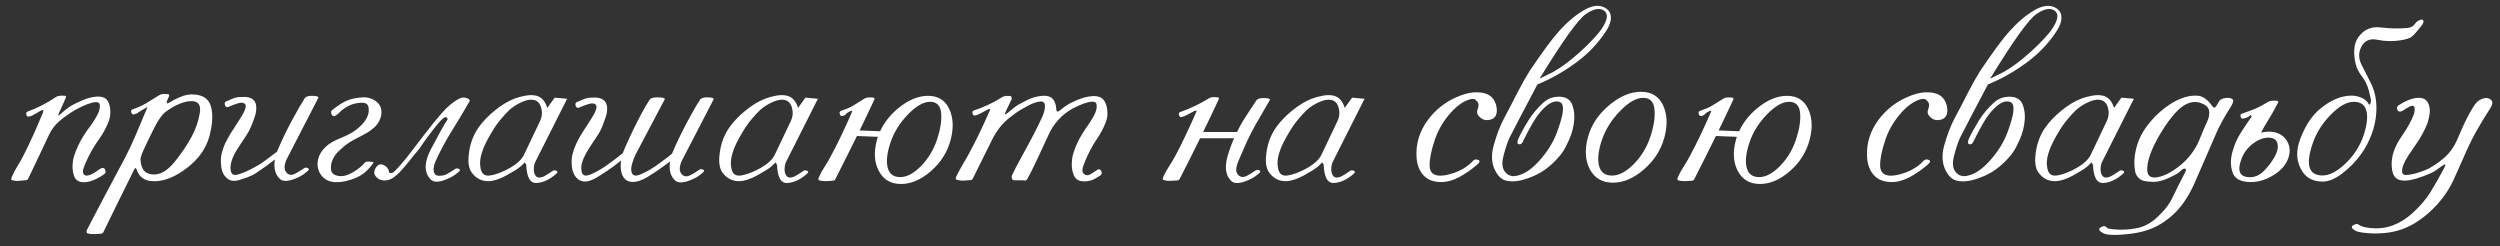 <?xml version="1.0" encoding="UTF-8"?> <svg xmlns="http://www.w3.org/2000/svg" width="193" height="19" viewBox="0 0 193 19" fill="none"><rect x="0" y="0" width="193" height="19" fill="#333333" stroke="none"/><path d="M7.695 8.047C7.648 7.88 7.448 7.841 7.094 7.93C6.839 7.997 6.576 8.099 6.305 8.234C6.034 8.365 5.872 8.445 5.82 8.477C5.326 8.779 4.922 9.062 4.609 9.328C4.255 9.625 3.977 9.992 3.773 10.43C3.513 10.992 3.247 11.555 2.977 12.117C2.711 12.68 2.443 13.242 2.172 13.805C2.141 13.867 2.076 13.904 1.977 13.914C1.805 13.93 1.633 13.945 1.461 13.961C1.294 13.977 1.13 13.963 0.969 13.922C0.854 13.896 0.836 13.807 0.914 13.656C1.039 13.365 1.18 13.094 1.336 12.844C1.497 12.594 1.648 12.328 1.789 12.047C2.31 11.031 2.818 9.914 3.312 8.695C3.349 8.602 3.354 8.539 3.328 8.508C3.297 8.482 3.24 8.492 3.156 8.539C3.01 8.617 2.857 8.706 2.695 8.805C2.534 8.904 2.388 8.969 2.258 9C2.154 9.031 2.081 8.987 2.039 8.867C1.997 8.742 2.026 8.659 2.125 8.617C2.896 8.336 3.63 7.958 4.328 7.484C4.453 7.401 4.677 7.37 5 7.391C5.094 7.406 5.12 7.464 5.078 7.562C4.984 7.766 4.893 7.966 4.805 8.164C4.716 8.362 4.628 8.56 4.539 8.758C4.461 8.945 4.5 8.966 4.656 8.82C4.964 8.539 5.253 8.315 5.523 8.148C5.685 8.055 5.911 7.943 6.203 7.812C6.495 7.677 6.789 7.576 7.086 7.508C7.555 7.414 7.906 7.445 8.141 7.602C8.312 7.732 8.424 7.935 8.477 8.211C8.56 8.633 8.526 9.036 8.375 9.422C8.188 9.891 7.922 10.365 7.578 10.844C7.234 11.323 6.922 11.875 6.641 12.5C6.474 12.865 6.393 13.115 6.398 13.25C6.409 13.38 6.453 13.469 6.531 13.516C6.724 13.641 7.107 13.492 7.68 13.07C7.826 12.961 7.948 12.938 8.047 13C8.099 13.042 8.133 13.115 8.148 13.219C8.164 13.318 8.122 13.398 8.023 13.461C7.43 13.867 6.914 14.07 6.477 14.07C6.055 14.075 5.792 13.883 5.688 13.492C5.62 13.263 5.591 13.013 5.602 12.742C5.617 12.466 5.654 12.242 5.711 12.07C5.878 11.534 6.13 10.995 6.469 10.453C6.604 10.24 6.753 10.026 6.914 9.812C7.076 9.594 7.219 9.383 7.344 9.18C7.641 8.701 7.758 8.323 7.695 8.047ZM14.789 7.805C14.227 7.805 13.565 8.076 12.805 8.617C12.633 8.747 12.458 8.948 12.281 9.219C12.109 9.49 11.979 9.719 11.891 9.906C11.76 10.172 11.625 10.445 11.484 10.727C11.349 11.008 11.213 11.294 11.078 11.586C10.979 11.805 10.909 11.992 10.867 12.148C10.831 12.3 10.849 12.513 10.922 12.789C11.042 13.242 11.367 13.469 11.898 13.469C12.43 13.469 12.961 13.141 13.492 12.484C14.023 11.823 14.453 11.188 14.781 10.578C15.104 9.979 15.318 9.367 15.422 8.742C15.531 8.117 15.32 7.805 14.789 7.805ZM10.227 8.445C10.617 8.315 10.963 8.161 11.266 7.984C11.568 7.802 11.912 7.589 12.297 7.344C12.438 7.255 12.662 7.232 12.969 7.273C13.057 7.289 13.083 7.346 13.047 7.445C13.021 7.497 12.971 7.607 12.898 7.773C12.867 7.841 12.862 7.898 12.883 7.945C12.909 7.992 12.961 7.99 13.039 7.938C13.331 7.755 13.63 7.602 13.938 7.477C14.245 7.352 14.531 7.289 14.797 7.289C15.594 7.289 16.083 7.581 16.266 8.164C16.453 8.742 16.424 9.51 16.18 10.469C15.93 11.427 15.354 12.255 14.453 12.953C13.557 13.646 12.703 13.992 11.891 13.992C11.193 13.992 10.745 13.69 10.547 13.086C10.495 12.93 10.427 12.94 10.344 13.117C9.859 14.096 9.401 15.023 8.969 15.898C8.542 16.779 8.208 17.461 7.969 17.945C7.943 17.997 7.88 18.031 7.781 18.047C7.615 18.052 7.445 18.06 7.273 18.07C7.102 18.081 6.932 18.062 6.766 18.016C6.677 17.99 6.659 17.901 6.711 17.75C6.779 17.604 6.958 17.258 7.25 16.711C7.536 16.169 7.844 15.586 8.172 14.961C8.5 14.336 8.81 13.753 9.102 13.211C9.393 12.669 9.576 12.328 9.648 12.188C9.924 11.667 10.206 11.068 10.492 10.391C10.784 9.708 11.047 9.086 11.281 8.523C11.292 8.497 11.302 8.471 11.312 8.445C11.323 8.419 11.336 8.391 11.352 8.359C11.383 8.281 11.37 8.26 11.312 8.297C11.26 8.333 11.19 8.375 11.102 8.422C10.956 8.495 10.828 8.573 10.719 8.656C10.609 8.74 10.49 8.797 10.359 8.828C10.255 8.859 10.182 8.812 10.141 8.688C10.099 8.568 10.128 8.487 10.227 8.445ZM17.812 13.164C17.865 13.456 18.034 13.562 18.32 13.484C18.617 13.406 18.979 13.26 19.406 13.047C19.833 12.828 20.162 12.63 20.391 12.453C20.516 12.359 20.688 12.232 20.906 12.07C21.13 11.904 21.289 11.784 21.383 11.711C21.711 10.93 22.086 10.143 22.508 9.352C22.935 8.56 23.276 7.969 23.531 7.578C23.615 7.453 23.805 7.393 24.102 7.398C24.404 7.398 24.565 7.443 24.586 7.531L22.141 12.273C22.062 12.419 22.008 12.591 21.977 12.789C21.951 12.982 21.984 13.143 22.078 13.273C22.224 13.492 22.432 13.55 22.703 13.445C22.766 13.425 22.891 13.357 23.078 13.242C23.271 13.128 23.422 13.031 23.531 12.953C23.63 12.932 23.716 12.945 23.789 12.992C23.862 13.039 23.857 13.102 23.773 13.18C23.539 13.393 23.297 13.56 23.047 13.68C22.802 13.794 22.594 13.872 22.422 13.914C22.047 14.008 21.773 13.971 21.602 13.805C21.43 13.638 21.315 13.453 21.258 13.25C21.174 12.984 21.162 12.672 21.219 12.312C21.057 12.443 20.826 12.617 20.523 12.836C20.221 13.05 19.969 13.224 19.766 13.359C19.547 13.5 19.312 13.615 19.062 13.703C18.812 13.787 18.586 13.859 18.383 13.922C18.07 14 17.81 13.966 17.602 13.82C17.315 13.617 17.143 13.312 17.086 12.906C17.029 12.5 17.039 12.143 17.117 11.836C17.195 11.529 17.297 11.247 17.422 10.992C17.552 10.737 17.69 10.49 17.836 10.25C17.924 10.104 18.162 9.737 18.547 9.148C18.932 8.555 19.055 8.18 18.914 8.023C18.805 7.914 18.622 7.898 18.367 7.977C18.112 8.055 17.875 8.143 17.656 8.242C17.516 8.31 17.419 8.268 17.367 8.117C17.315 7.966 17.352 7.867 17.477 7.82C17.57 7.789 17.693 7.737 17.844 7.664C18 7.586 18.164 7.534 18.336 7.508C18.471 7.492 18.643 7.484 18.852 7.484C19.06 7.484 19.237 7.518 19.383 7.586C19.607 7.695 19.737 7.88 19.773 8.141C19.81 8.401 19.776 8.685 19.672 8.992C19.573 9.294 19.484 9.536 19.406 9.719C19.297 9.984 19.159 10.242 18.992 10.492C18.826 10.737 18.662 10.984 18.5 11.234C18.359 11.443 18.232 11.651 18.117 11.859C18.003 12.068 17.917 12.281 17.859 12.5C17.792 12.745 17.776 12.966 17.812 13.164ZM27.961 7.93C27.279 7.93 26.672 8.201 26.141 8.742C25.891 8.992 25.719 9.034 25.625 8.867C25.531 8.701 25.539 8.576 25.648 8.492C26.128 8.117 26.513 7.872 26.805 7.758C27.096 7.638 27.461 7.56 27.898 7.523C28.336 7.482 28.716 7.583 29.039 7.828C29.273 8.01 29.406 8.229 29.438 8.484C29.469 8.74 29.435 8.982 29.336 9.211C29.237 9.445 29.094 9.651 28.906 9.828C28.719 10 28.529 10.141 28.336 10.25C28.003 10.438 27.69 10.604 27.398 10.75C27.112 10.896 26.841 11.07 26.586 11.273C26.461 11.378 26.307 11.516 26.125 11.688C25.948 11.854 25.805 12.055 25.695 12.289C25.57 12.555 25.523 12.825 25.555 13.102C25.591 13.378 25.794 13.539 26.164 13.586C26.487 13.633 26.849 13.537 27.25 13.297C27.656 13.057 27.961 12.81 28.164 12.555C28.216 12.487 28.346 12.461 28.555 12.477C28.768 12.487 28.862 12.513 28.836 12.555C28.445 13.138 27.969 13.539 27.406 13.758C26.844 13.977 26.362 14.078 25.961 14.062C25.43 14.062 25.029 13.865 24.758 13.469C24.492 13.068 24.443 12.622 24.609 12.133C24.734 11.763 24.982 11.438 25.352 11.156C25.555 11.01 25.763 10.891 25.977 10.797C26.19 10.703 26.406 10.609 26.625 10.516C27.24 10.25 27.732 9.888 28.102 9.43C28.409 9.044 28.523 8.654 28.445 8.258C28.393 8.039 28.232 7.93 27.961 7.93ZM33.609 12.484C33.542 12.635 33.497 12.805 33.477 12.992C33.456 13.175 33.492 13.328 33.586 13.453C33.638 13.531 33.75 13.57 33.922 13.57C34.094 13.57 34.242 13.547 34.367 13.5C34.43 13.479 34.555 13.412 34.742 13.297C34.935 13.182 35.086 13.086 35.195 13.008C35.294 12.992 35.38 13.008 35.453 13.055C35.526 13.102 35.521 13.164 35.438 13.242C35.203 13.456 34.961 13.62 34.711 13.734C34.466 13.849 34.258 13.93 34.086 13.977C33.711 14.07 33.438 14.034 33.266 13.867C33.094 13.7 32.979 13.513 32.922 13.305C32.776 12.831 32.893 12.232 33.273 11.508C33.846 10.409 34.273 9.643 34.555 9.211C34.503 8.888 34.229 9.031 33.734 9.641C33.24 10.25 32.789 10.859 32.383 11.469C32.117 11.781 31.862 12.094 31.617 12.406C31.378 12.713 31.125 13.008 30.859 13.289C30.724 13.43 30.57 13.562 30.398 13.688C30.232 13.812 30.047 13.891 29.844 13.922C29.594 13.958 29.378 13.914 29.195 13.789C28.872 13.555 28.807 13.281 29 12.969C29.188 12.651 29.443 12.604 29.766 12.828C29.938 12.958 30.029 13.125 30.039 13.328C30.185 13.391 30.315 13.365 30.43 13.25C30.789 12.896 31.164 12.466 31.555 11.961C31.951 11.456 32.349 10.938 32.75 10.406C33.198 9.812 33.651 9.253 34.109 8.727C34.568 8.201 35.036 7.82 35.516 7.586C35.646 7.523 35.797 7.513 35.969 7.555C36.141 7.596 36.242 7.672 36.273 7.781C35.82 8.568 35.357 9.341 34.883 10.102C34.409 10.857 33.984 11.651 33.609 12.484ZM41.336 12.477C41.258 12.628 41.216 12.815 41.211 13.039C41.206 13.258 41.25 13.43 41.344 13.555C41.453 13.716 41.638 13.75 41.898 13.656C41.961 13.635 42.086 13.568 42.273 13.453C42.466 13.333 42.617 13.234 42.727 13.156C42.825 13.141 42.911 13.156 42.984 13.203C43.057 13.25 43.052 13.312 42.969 13.391C42.469 13.844 41.961 14.088 41.445 14.125C40.93 14.167 40.656 13.688 40.625 12.688C40.604 12.719 40.583 12.693 40.562 12.609C40.547 12.526 40.5 12.531 40.422 12.625C40.25 12.812 40.042 12.982 39.797 13.133C39.552 13.284 39.32 13.419 39.102 13.539C38.575 13.825 38.12 13.974 37.734 13.984C37.292 14 36.911 13.849 36.594 13.531C36.391 13.328 36.263 13.099 36.211 12.844C36.159 12.583 36.148 12.315 36.18 12.039C36.247 11.211 36.5 10.482 36.938 9.852C37.26 9.393 37.675 8.958 38.18 8.547C38.685 8.13 39.195 7.82 39.711 7.617C39.982 7.513 40.273 7.435 40.586 7.383C40.904 7.326 41.188 7.331 41.438 7.398C41.823 7.508 42.094 7.818 42.25 8.328L42.82 7.539L43.781 7.625L41.336 12.477ZM41.688 9.352C41.859 8.992 41.883 8.625 41.758 8.25C41.638 7.87 41.375 7.685 40.969 7.695C40.714 7.706 40.411 7.802 40.062 7.984C39.766 8.141 39.516 8.312 39.312 8.5C39.115 8.688 38.914 8.904 38.711 9.148C38.435 9.466 38.18 9.828 37.945 10.234C37.794 10.484 37.648 10.747 37.508 11.023C37.367 11.3 37.258 11.575 37.18 11.852C37.05 12.268 37.026 12.662 37.109 13.031C37.198 13.438 37.443 13.609 37.844 13.547C38.104 13.505 38.372 13.427 38.648 13.312C38.93 13.198 39.185 13.073 39.414 12.938C39.94 12.63 40.289 12.294 40.461 11.93L41.688 9.352ZM52.648 12.391C52.57 12.537 52.516 12.708 52.484 12.906C52.458 13.104 52.492 13.266 52.586 13.391C52.737 13.609 52.945 13.667 53.211 13.562C53.273 13.542 53.401 13.474 53.594 13.359C53.786 13.245 53.938 13.148 54.047 13.07C54.141 13.05 54.224 13.062 54.297 13.109C54.375 13.156 54.37 13.221 54.281 13.305C54.047 13.518 53.805 13.682 53.555 13.797C53.31 13.912 53.104 13.99 52.938 14.031C52.562 14.125 52.286 14.088 52.109 13.922C51.938 13.755 51.823 13.57 51.766 13.367C51.693 13.107 51.68 12.805 51.727 12.461C51.565 12.586 51.391 12.716 51.203 12.852C51.021 12.987 50.831 13.12 50.633 13.25C50.414 13.396 50.19 13.539 49.961 13.68C49.732 13.815 49.516 13.914 49.312 13.977C48.609 14.169 48.169 13.966 47.992 13.367C47.914 13.138 47.898 12.815 47.945 12.398C47.555 12.711 47.167 12.995 46.781 13.25C46.562 13.396 46.339 13.539 46.109 13.68C45.88 13.815 45.664 13.914 45.461 13.977C45.154 14.05 44.893 14.016 44.68 13.875C44.398 13.672 44.227 13.367 44.164 12.961C44.107 12.555 44.12 12.195 44.203 11.883C44.281 11.581 44.383 11.302 44.508 11.047C44.633 10.792 44.768 10.544 44.914 10.305C45.008 10.159 45.245 9.792 45.625 9.203C46.01 8.609 46.133 8.234 45.992 8.078C45.883 7.969 45.7 7.953 45.445 8.031C45.19 8.104 44.953 8.193 44.734 8.297C44.594 8.365 44.497 8.323 44.445 8.172C44.393 8.016 44.432 7.914 44.562 7.867C44.656 7.836 44.779 7.784 44.93 7.711C45.081 7.638 45.242 7.586 45.414 7.555C45.55 7.539 45.721 7.531 45.93 7.531C46.138 7.531 46.318 7.568 46.469 7.641C46.682 7.75 46.812 7.935 46.859 8.195C46.896 8.456 46.862 8.74 46.758 9.047C46.654 9.349 46.565 9.591 46.492 9.773C46.383 10.039 46.242 10.297 46.07 10.547C45.904 10.792 45.74 11.039 45.578 11.289C45.443 11.492 45.318 11.7 45.203 11.914C45.089 12.122 45 12.333 44.938 12.547C44.87 12.781 44.857 13.005 44.898 13.219C44.95 13.505 45.117 13.609 45.398 13.531C45.55 13.495 45.766 13.401 46.047 13.25C46.266 13.141 46.492 13.005 46.727 12.844C46.966 12.677 47.195 12.51 47.414 12.344C47.622 12.188 47.841 12.016 48.07 11.828C48.075 11.823 48.078 11.818 48.078 11.812C48.406 11.021 48.768 10.237 49.164 9.461C49.56 8.68 49.891 8.091 50.156 7.695C50.24 7.57 50.448 7.51 50.781 7.516C51.12 7.516 51.302 7.56 51.328 7.648L49.062 11.938C48.974 12.109 48.891 12.328 48.812 12.594C48.734 12.854 48.711 13.062 48.742 13.219C48.794 13.505 48.964 13.609 49.25 13.531C49.401 13.495 49.617 13.401 49.898 13.25C50.117 13.141 50.344 13.005 50.578 12.844C50.818 12.677 51.047 12.51 51.266 12.344C51.427 12.229 51.633 12.068 51.883 11.859C52.211 11.078 52.589 10.287 53.016 9.484C53.443 8.682 53.786 8.086 54.047 7.695C54.13 7.57 54.32 7.51 54.617 7.516C54.914 7.516 55.075 7.56 55.102 7.648L52.648 12.391ZM60.695 12.477C60.617 12.628 60.575 12.815 60.57 13.039C60.565 13.258 60.609 13.43 60.703 13.555C60.812 13.716 60.997 13.75 61.258 13.656C61.32 13.635 61.445 13.568 61.633 13.453C61.825 13.333 61.977 13.234 62.086 13.156C62.185 13.141 62.271 13.156 62.344 13.203C62.417 13.25 62.411 13.312 62.328 13.391C61.828 13.844 61.32 14.088 60.805 14.125C60.289 14.167 60.016 13.688 59.984 12.688C59.964 12.719 59.943 12.693 59.922 12.609C59.906 12.526 59.859 12.531 59.781 12.625C59.609 12.812 59.401 12.982 59.156 13.133C58.911 13.284 58.68 13.419 58.461 13.539C57.935 13.825 57.479 13.974 57.094 13.984C56.651 14 56.271 13.849 55.953 13.531C55.75 13.328 55.622 13.099 55.57 12.844C55.518 12.583 55.508 12.315 55.539 12.039C55.607 11.211 55.859 10.482 56.297 9.852C56.62 9.393 57.034 8.958 57.539 8.547C58.044 8.13 58.555 7.82 59.07 7.617C59.341 7.513 59.633 7.435 59.945 7.383C60.263 7.326 60.547 7.331 60.797 7.398C61.182 7.508 61.453 7.818 61.609 8.328L62.18 7.539L63.141 7.625L60.695 12.477ZM61.047 9.352C61.219 8.992 61.242 8.625 61.117 8.25C60.997 7.87 60.734 7.685 60.328 7.695C60.073 7.706 59.771 7.802 59.422 7.984C59.125 8.141 58.875 8.312 58.672 8.5C58.474 8.688 58.273 8.904 58.07 9.148C57.794 9.466 57.539 9.828 57.305 10.234C57.154 10.484 57.008 10.747 56.867 11.023C56.727 11.3 56.617 11.575 56.539 11.852C56.409 12.268 56.385 12.662 56.469 13.031C56.557 13.438 56.802 13.609 57.203 13.547C57.464 13.505 57.732 13.427 58.008 13.312C58.289 13.198 58.544 13.073 58.773 12.938C59.3 12.63 59.648 12.294 59.82 11.93L61.047 9.352ZM71.805 7.859C71.289 7.859 70.713 8.19 70.078 8.852C69.448 9.508 69.003 10.229 68.742 11.016C68.477 11.812 68.406 12.456 68.531 12.945C68.656 13.43 68.977 13.672 69.492 13.672C70.008 13.672 70.544 13.388 71.102 12.82C71.659 12.253 72.07 11.573 72.336 10.781C72.602 9.99 72.708 9.305 72.656 8.727C72.604 8.148 72.32 7.859 71.805 7.859ZM64.922 8.562C65.312 8.432 65.617 8.302 65.836 8.172C66.055 8.042 66.357 7.854 66.742 7.609C66.878 7.521 67.104 7.497 67.422 7.539C67.51 7.555 67.534 7.609 67.492 7.703C67.305 8.104 67.117 8.503 66.93 8.898C66.742 9.289 66.555 9.68 66.367 10.07L67.945 10.133C68.247 9.477 68.706 8.891 69.32 8.375C70.107 7.724 70.88 7.398 71.641 7.398C72.422 7.398 72.969 7.737 73.281 8.414C73.599 9.091 73.633 9.893 73.383 10.82C73.133 11.753 72.628 12.55 71.867 13.211C71.107 13.872 70.336 14.203 69.555 14.203C68.773 14.203 68.206 13.872 67.852 13.211C67.497 12.55 67.445 11.753 67.695 10.82C67.706 10.773 67.716 10.732 67.727 10.695C67.742 10.654 67.758 10.609 67.773 10.562L66.156 10.5C65.88 11.062 65.602 11.622 65.32 12.18C65.044 12.737 64.763 13.294 64.477 13.852C64.451 13.909 64.385 13.943 64.281 13.953C64.109 13.963 63.938 13.974 63.766 13.984C63.594 13.99 63.43 13.971 63.273 13.93C63.164 13.904 63.148 13.815 63.227 13.664C63.357 13.378 63.503 13.112 63.664 12.867C63.825 12.622 63.979 12.362 64.125 12.086C64.406 11.565 64.68 11.026 64.945 10.469C65.211 9.911 65.466 9.352 65.711 8.789C65.742 8.716 65.766 8.659 65.781 8.617C65.818 8.529 65.742 8.531 65.555 8.625C65.409 8.703 65.32 8.771 65.289 8.828C65.258 8.88 65.177 8.922 65.047 8.953C64.938 8.974 64.867 8.927 64.836 8.812C64.789 8.688 64.818 8.604 64.922 8.562ZM84.641 8.016C84.588 7.854 84.388 7.81 84.039 7.883C83.784 7.945 83.521 8.039 83.25 8.164C82.984 8.289 82.828 8.365 82.781 8.391C81.943 8.87 81.323 9.56 80.922 10.461C80.703 10.945 80.463 11.463 80.203 12.016C79.948 12.568 79.711 13.055 79.492 13.477C79.398 13.654 79.328 13.781 79.281 13.859C79.24 13.932 79.159 13.953 79.039 13.922L78.258 13.914C78.221 13.919 78.18 13.883 78.133 13.805C78.091 13.727 78.094 13.625 78.141 13.5C78.307 13.146 78.544 12.69 78.852 12.133C79.164 11.57 79.477 10.992 79.789 10.398C80.023 9.945 80.24 9.505 80.438 9.078C80.635 8.646 80.708 8.302 80.656 8.047C80.604 7.854 80.432 7.792 80.141 7.859C79.885 7.917 79.625 8.018 79.359 8.164C79.094 8.305 78.938 8.391 78.891 8.422C78.719 8.516 78.539 8.633 78.352 8.773C78.164 8.909 77.987 9.044 77.82 9.18C77.315 9.607 76.901 10.151 76.578 10.812C76.344 11.281 76.094 11.784 75.828 12.32C75.568 12.852 75.32 13.349 75.086 13.812C75.055 13.875 74.99 13.906 74.891 13.906C74.719 13.922 74.547 13.935 74.375 13.945C74.203 13.95 74.039 13.93 73.883 13.883C73.773 13.857 73.755 13.768 73.828 13.617C73.963 13.336 74.125 13.037 74.312 12.719C74.505 12.401 74.674 12.104 74.82 11.828C75.341 10.87 75.854 9.81 76.359 8.648C76.37 8.622 76.38 8.596 76.391 8.57C76.401 8.539 76.414 8.508 76.43 8.477C76.466 8.388 76.391 8.391 76.203 8.484C76.057 8.557 75.901 8.641 75.734 8.734C75.573 8.823 75.427 8.883 75.297 8.914C75.188 8.94 75.117 8.893 75.086 8.773C75.044 8.643 75.076 8.562 75.18 8.531C75.57 8.396 75.938 8.25 76.281 8.094C76.625 7.938 76.992 7.737 77.383 7.492C77.523 7.404 77.747 7.38 78.055 7.422C78.07 7.438 78.078 7.471 78.078 7.523C78.078 7.57 78.094 7.594 78.125 7.594C78.042 7.781 77.966 7.943 77.898 8.078C77.831 8.208 77.755 8.365 77.672 8.547C77.521 8.865 77.57 8.914 77.82 8.695C78.164 8.393 78.432 8.188 78.625 8.078C78.787 7.99 79.005 7.875 79.281 7.734C79.557 7.594 79.844 7.495 80.141 7.438C80.615 7.349 80.966 7.391 81.195 7.562C81.352 7.688 81.458 7.893 81.516 8.18C81.526 8.237 81.537 8.323 81.547 8.438C81.552 8.641 81.646 8.669 81.828 8.523C82.078 8.31 82.292 8.154 82.469 8.055C82.625 7.961 82.846 7.854 83.133 7.734C83.419 7.609 83.711 7.518 84.008 7.461C84.471 7.372 84.826 7.414 85.07 7.586C85.237 7.716 85.357 7.922 85.43 8.203C85.534 8.641 85.516 9.044 85.375 9.414C85.203 9.872 84.956 10.336 84.633 10.805C84.315 11.273 84.029 11.818 83.773 12.438C83.617 12.797 83.547 13.044 83.562 13.18C83.578 13.31 83.625 13.398 83.703 13.445C83.797 13.513 83.893 13.539 83.992 13.523C84.096 13.508 84.271 13.414 84.516 13.242C84.557 13.216 84.62 13.175 84.703 13.117C84.792 13.06 84.867 13.052 84.93 13.094C84.992 13.141 85.031 13.213 85.047 13.312C85.068 13.412 85.029 13.492 84.93 13.555C84.648 13.742 84.419 13.865 84.242 13.922C84.065 13.979 83.875 14.005 83.672 14C83.245 14 82.971 13.8 82.852 13.398C82.773 13.169 82.737 12.919 82.742 12.648C82.747 12.372 82.773 12.148 82.82 11.977C82.977 11.425 83.208 10.896 83.516 10.391C83.641 10.177 83.779 9.966 83.93 9.758C84.081 9.544 84.216 9.336 84.336 9.133C84.617 8.674 84.719 8.302 84.641 8.016ZM91.117 8.648C91.904 8.372 92.643 8.018 93.336 7.586C93.466 7.497 93.69 7.474 94.008 7.516C94.107 7.531 94.13 7.586 94.078 7.68C93.688 8.523 93.289 9.359 92.883 10.188H95.5C95.562 10.062 95.643 9.904 95.742 9.711C95.846 9.513 96.042 9.195 96.328 8.758C96.615 8.32 96.836 7.984 96.992 7.75C97.076 7.625 97.266 7.565 97.562 7.57C97.859 7.57 98.021 7.612 98.047 7.695C97.802 8.122 97.549 8.557 97.289 9C97.029 9.438 96.797 9.854 96.594 10.25C96.391 10.646 96.213 11.021 96.062 11.375C95.917 11.724 95.763 12.078 95.602 12.438C95.534 12.588 95.482 12.763 95.445 12.961C95.414 13.154 95.445 13.312 95.539 13.438C95.685 13.651 95.893 13.711 96.164 13.617C96.227 13.596 96.352 13.529 96.539 13.414C96.732 13.294 96.883 13.195 96.992 13.117C97.086 13.102 97.169 13.117 97.242 13.164C97.32 13.211 97.315 13.273 97.227 13.352C96.997 13.565 96.758 13.729 96.508 13.844C96.263 13.958 96.055 14.037 95.883 14.078C95.508 14.172 95.234 14.138 95.062 13.977C94.891 13.81 94.773 13.622 94.711 13.414C94.602 13.044 94.617 12.604 94.758 12.094C94.904 11.583 95.076 11.109 95.273 10.672H92.648C92.091 11.812 91.562 12.865 91.062 13.828C91.037 13.885 90.974 13.919 90.875 13.93C90.703 13.94 90.531 13.95 90.359 13.961C90.188 13.971 90.021 13.953 89.859 13.906C89.75 13.88 89.734 13.792 89.812 13.641C89.943 13.354 90.088 13.088 90.25 12.844C90.412 12.599 90.568 12.338 90.719 12.062C91 11.542 91.271 11.003 91.531 10.445C91.797 9.888 92.052 9.328 92.297 8.766C92.307 8.74 92.318 8.714 92.328 8.688C92.338 8.661 92.352 8.633 92.367 8.602C92.404 8.508 92.328 8.508 92.141 8.602C91.995 8.68 91.838 8.763 91.672 8.852C91.51 8.94 91.365 9 91.234 9.031C91.125 9.062 91.055 9.016 91.023 8.891C90.982 8.76 91.013 8.68 91.117 8.648ZM102.898 12.477C102.82 12.628 102.779 12.815 102.773 13.039C102.768 13.258 102.812 13.43 102.906 13.555C103.016 13.716 103.201 13.75 103.461 13.656C103.523 13.635 103.648 13.568 103.836 13.453C104.029 13.333 104.18 13.234 104.289 13.156C104.388 13.141 104.474 13.156 104.547 13.203C104.62 13.25 104.615 13.312 104.531 13.391C104.031 13.844 103.523 14.088 103.008 14.125C102.492 14.167 102.219 13.688 102.188 12.688C102.167 12.719 102.146 12.693 102.125 12.609C102.109 12.526 102.062 12.531 101.984 12.625C101.812 12.812 101.604 12.982 101.359 13.133C101.115 13.284 100.883 13.419 100.664 13.539C100.138 13.825 99.682 13.974 99.297 13.984C98.854 14 98.474 13.849 98.156 13.531C97.953 13.328 97.826 13.099 97.773 12.844C97.721 12.583 97.711 12.315 97.742 12.039C97.81 11.211 98.062 10.482 98.5 9.852C98.823 9.393 99.237 8.958 99.742 8.547C100.247 8.13 100.758 7.82 101.273 7.617C101.544 7.513 101.836 7.435 102.148 7.383C102.466 7.326 102.75 7.331 103 7.398C103.385 7.508 103.656 7.818 103.812 8.328L104.383 7.539L105.344 7.625L102.898 12.477ZM103.25 9.352C103.422 8.992 103.445 8.625 103.32 8.25C103.201 7.87 102.938 7.685 102.531 7.695C102.276 7.706 101.974 7.802 101.625 7.984C101.328 8.141 101.078 8.312 100.875 8.5C100.677 8.688 100.477 8.904 100.273 9.148C99.997 9.466 99.742 9.828 99.508 10.234C99.357 10.484 99.211 10.747 99.07 11.023C98.93 11.3 98.82 11.575 98.742 11.852C98.612 12.268 98.588 12.662 98.672 13.031C98.76 13.438 99.005 13.609 99.406 13.547C99.667 13.505 99.935 13.427 100.211 13.312C100.492 13.198 100.747 13.073 100.977 12.938C101.503 12.63 101.852 12.294 102.023 11.93L103.25 9.352ZM114.281 9.078C114.057 8.896 113.984 8.695 114.062 8.477C114.146 8.253 114.167 8.086 114.125 7.977C114.089 7.883 114.013 7.789 113.898 7.695C113.784 7.602 113.578 7.615 113.281 7.734C112.792 7.927 112.305 8.318 111.82 8.906C111.341 9.495 110.987 10.133 110.758 10.82C110.482 11.643 110.352 12.307 110.367 12.812C110.383 13.312 110.659 13.562 111.195 13.562C111.477 13.562 111.833 13.49 112.266 13.344C112.859 13.13 113.339 12.825 113.703 12.43C113.818 12.305 113.953 12.276 114.109 12.344C114.271 12.406 114.258 12.518 114.07 12.68C113.638 13.06 113.174 13.385 112.68 13.656C112.19 13.922 111.719 14.055 111.266 14.055C110.677 14.055 110.221 13.883 109.898 13.539C109.581 13.195 109.401 12.737 109.359 12.164C109.286 11.107 109.583 10.13 110.25 9.234C110.812 8.495 111.503 7.935 112.32 7.555C112.935 7.268 113.487 7.125 113.977 7.125C114.617 7.125 115.06 7.31 115.305 7.68C115.477 7.951 115.56 8.237 115.555 8.539C115.549 8.914 115.388 9.146 115.07 9.234C114.758 9.318 114.495 9.266 114.281 9.078ZM118.852 6.078L119.891 5.562C120.229 5.375 120.57 5.151 120.914 4.891C121.263 4.63 121.628 4.328 122.008 3.984C122.393 3.635 122.732 3.302 123.023 2.984C123.32 2.667 123.536 2.401 123.672 2.188C123.901 1.839 124.026 1.552 124.047 1.328C124.068 1.099 123.99 0.924 123.812 0.805C123.484 0.591 123.026 0.682 122.438 1.078C121.849 1.469 120.654 3.135 118.852 6.078ZM120.344 2.422C120.958 1.729 121.602 1.185 122.273 0.789C122.951 0.393 123.518 0.344 123.977 0.641C124.232 0.807 124.359 1.047 124.359 1.359C124.365 1.667 124.242 2.013 123.992 2.398C123.367 3.357 122.568 4.188 121.594 4.891C120.625 5.589 119.656 6.13 118.688 6.516C117.677 8.427 116.966 9.786 116.555 10.594C116.398 10.906 116.234 11.396 116.062 12.062C115.891 12.724 116 13.19 116.391 13.461C116.469 13.523 116.589 13.568 116.75 13.594C116.911 13.62 117.146 13.575 117.453 13.461C117.943 13.273 118.458 12.859 119 12.219C119.542 11.573 119.938 10.914 120.188 10.242C120.479 9.456 120.635 8.885 120.656 8.531C120.682 8.177 120.609 7.961 120.438 7.883C120.083 7.732 119.664 7.891 119.18 8.359C118.878 8.656 118.589 9.042 118.312 9.516C118.042 9.99 117.789 10.469 117.555 10.953C117.477 11.109 117.375 11.169 117.25 11.133C117.125 11.091 117.112 10.956 117.211 10.727C117.398 10.315 117.656 9.844 117.984 9.312C118.318 8.781 118.706 8.318 119.148 7.922C119.414 7.682 119.703 7.539 120.016 7.492C120.328 7.445 120.599 7.461 120.828 7.539C121.12 7.648 121.315 7.867 121.414 8.195C121.518 8.523 121.557 8.867 121.531 9.227C121.495 9.758 121.365 10.273 121.141 10.773C120.922 11.273 120.716 11.646 120.523 11.891C119.904 12.672 119.208 13.232 118.438 13.57C117.792 13.857 117.237 14 116.773 14C116.414 14 116.143 13.938 115.961 13.812C115.784 13.688 115.641 13.534 115.531 13.352C115.156 12.753 115.083 12.044 115.312 11.227C115.542 10.409 115.805 9.719 116.102 9.156C116.497 8.417 116.849 7.742 117.156 7.133C117.469 6.523 117.781 5.969 118.094 5.469C119.109 3.964 119.859 2.948 120.344 2.422ZM126.852 7.555C126.315 7.555 125.719 7.896 125.062 8.578C124.406 9.255 123.94 10 123.664 10.812C123.388 11.63 123.315 12.292 123.445 12.797C123.576 13.302 123.909 13.555 124.445 13.555C124.977 13.555 125.534 13.263 126.117 12.68C126.701 12.091 127.13 11.385 127.406 10.562C127.677 9.75 127.784 9.047 127.727 8.453C127.674 7.854 127.383 7.555 126.852 7.555ZM126.688 7.086C127.5 7.086 128.068 7.435 128.391 8.133C128.714 8.826 128.747 9.651 128.492 10.609C128.232 11.568 127.706 12.391 126.914 13.078C126.128 13.76 125.328 14.102 124.516 14.102C123.703 14.102 123.112 13.76 122.742 13.078C122.378 12.391 122.326 11.568 122.586 10.609C122.841 9.641 123.404 8.799 124.273 8.086C125.081 7.419 125.885 7.086 126.688 7.086ZM138.117 7.859C137.602 7.859 137.026 8.19 136.391 8.852C135.76 9.508 135.315 10.229 135.055 11.016C134.789 11.812 134.719 12.456 134.844 12.945C134.969 13.43 135.289 13.672 135.805 13.672C136.32 13.672 136.857 13.388 137.414 12.82C137.971 12.253 138.383 11.573 138.648 10.781C138.914 9.99 139.021 9.305 138.969 8.727C138.917 8.148 138.633 7.859 138.117 7.859ZM131.234 8.562C131.625 8.432 131.93 8.302 132.148 8.172C132.367 8.042 132.669 7.854 133.055 7.609C133.19 7.521 133.417 7.497 133.734 7.539C133.823 7.555 133.846 7.609 133.805 7.703C133.617 8.104 133.43 8.503 133.242 8.898C133.055 9.289 132.867 9.68 132.68 10.07L134.258 10.133C134.56 9.477 135.018 8.891 135.633 8.375C136.419 7.724 137.193 7.398 137.953 7.398C138.734 7.398 139.281 7.737 139.594 8.414C139.911 9.091 139.945 9.893 139.695 10.82C139.445 11.753 138.94 12.55 138.18 13.211C137.419 13.872 136.648 14.203 135.867 14.203C135.086 14.203 134.518 13.872 134.164 13.211C133.81 12.55 133.758 11.753 134.008 10.82C134.018 10.773 134.029 10.732 134.039 10.695C134.055 10.654 134.07 10.609 134.086 10.562L132.469 10.5C132.193 11.062 131.914 11.622 131.633 12.18C131.357 12.737 131.076 13.294 130.789 13.852C130.763 13.909 130.698 13.943 130.594 13.953C130.422 13.963 130.25 13.974 130.078 13.984C129.906 13.99 129.742 13.971 129.586 13.93C129.477 13.904 129.461 13.815 129.539 13.664C129.669 13.378 129.815 13.112 129.977 12.867C130.138 12.622 130.292 12.362 130.438 12.086C130.719 11.565 130.992 11.026 131.258 10.469C131.523 9.911 131.779 9.352 132.023 8.789C132.055 8.716 132.078 8.659 132.094 8.617C132.13 8.529 132.055 8.531 131.867 8.625C131.721 8.703 131.633 8.771 131.602 8.828C131.57 8.88 131.49 8.922 131.359 8.953C131.25 8.974 131.18 8.927 131.148 8.812C131.102 8.688 131.13 8.604 131.234 8.562ZM149.062 9.078C148.839 8.896 148.766 8.695 148.844 8.477C148.927 8.253 148.948 8.086 148.906 7.977C148.87 7.883 148.794 7.789 148.68 7.695C148.565 7.602 148.359 7.615 148.062 7.734C147.573 7.927 147.086 8.318 146.602 8.906C146.122 9.495 145.768 10.133 145.539 10.82C145.263 11.643 145.133 12.307 145.148 12.812C145.164 13.312 145.44 13.562 145.977 13.562C146.258 13.562 146.615 13.49 147.047 13.344C147.641 13.13 148.12 12.825 148.484 12.43C148.599 12.305 148.734 12.276 148.891 12.344C149.052 12.406 149.039 12.518 148.852 12.68C148.419 13.06 147.956 13.385 147.461 13.656C146.971 13.922 146.5 14.055 146.047 14.055C145.458 14.055 145.003 13.883 144.68 13.539C144.362 13.195 144.182 12.737 144.141 12.164C144.068 11.107 144.365 10.13 145.031 9.234C145.594 8.495 146.284 7.935 147.102 7.555C147.716 7.268 148.268 7.125 148.758 7.125C149.398 7.125 149.841 7.31 150.086 7.68C150.258 7.951 150.341 8.237 150.336 8.539C150.331 8.914 150.169 9.146 149.852 9.234C149.539 9.318 149.276 9.266 149.062 9.078ZM153.633 6.078L154.672 5.562C155.01 5.375 155.352 5.151 155.695 4.891C156.044 4.63 156.409 4.328 156.789 3.984C157.174 3.635 157.513 3.302 157.805 2.984C158.102 2.667 158.318 2.401 158.453 2.188C158.682 1.839 158.807 1.552 158.828 1.328C158.849 1.099 158.771 0.924 158.594 0.805C158.266 0.591 157.807 0.682 157.219 1.078C156.63 1.469 155.435 3.135 153.633 6.078ZM155.125 2.422C155.74 1.729 156.383 1.185 157.055 0.789C157.732 0.393 158.299 0.344 158.758 0.641C159.013 0.807 159.141 1.047 159.141 1.359C159.146 1.667 159.023 2.013 158.773 2.398C158.148 3.357 157.349 4.188 156.375 4.891C155.406 5.589 154.438 6.13 153.469 6.516C152.458 8.427 151.747 9.786 151.336 10.594C151.18 10.906 151.016 11.396 150.844 12.062C150.672 12.724 150.781 13.19 151.172 13.461C151.25 13.523 151.37 13.568 151.531 13.594C151.693 13.62 151.927 13.575 152.234 13.461C152.724 13.273 153.24 12.859 153.781 12.219C154.323 11.573 154.719 10.914 154.969 10.242C155.26 9.456 155.417 8.885 155.438 8.531C155.464 8.177 155.391 7.961 155.219 7.883C154.865 7.732 154.445 7.891 153.961 8.359C153.659 8.656 153.37 9.042 153.094 9.516C152.823 9.99 152.57 10.469 152.336 10.953C152.258 11.109 152.156 11.169 152.031 11.133C151.906 11.091 151.893 10.956 151.992 10.727C152.18 10.315 152.438 9.844 152.766 9.312C153.099 8.781 153.487 8.318 153.93 7.922C154.195 7.682 154.484 7.539 154.797 7.492C155.109 7.445 155.38 7.461 155.609 7.539C155.901 7.648 156.096 7.867 156.195 8.195C156.299 8.523 156.339 8.867 156.312 9.227C156.276 9.758 156.146 10.273 155.922 10.773C155.703 11.273 155.497 11.646 155.305 11.891C154.685 12.672 153.99 13.232 153.219 13.57C152.573 13.857 152.018 14 151.555 14C151.195 14 150.924 13.938 150.742 13.812C150.565 13.688 150.422 13.534 150.312 13.352C149.938 12.753 149.865 12.044 150.094 11.227C150.323 10.409 150.586 9.719 150.883 9.156C151.279 8.417 151.63 7.742 151.938 7.133C152.25 6.523 152.562 5.969 152.875 5.469C153.891 3.964 154.641 2.948 155.125 2.422ZM162.289 12.477C162.211 12.628 162.169 12.815 162.164 13.039C162.159 13.258 162.203 13.43 162.297 13.555C162.406 13.716 162.591 13.75 162.852 13.656C162.914 13.635 163.039 13.568 163.227 13.453C163.419 13.333 163.57 13.234 163.68 13.156C163.779 13.141 163.865 13.156 163.938 13.203C164.01 13.25 164.005 13.312 163.922 13.391C163.422 13.844 162.914 14.088 162.398 14.125C161.883 14.167 161.609 13.688 161.578 12.688C161.557 12.719 161.536 12.693 161.516 12.609C161.5 12.526 161.453 12.531 161.375 12.625C161.203 12.812 160.995 12.982 160.75 13.133C160.505 13.284 160.273 13.419 160.055 13.539C159.529 13.825 159.073 13.974 158.688 13.984C158.245 14 157.865 13.849 157.547 13.531C157.344 13.328 157.216 13.099 157.164 12.844C157.112 12.583 157.102 12.315 157.133 12.039C157.201 11.211 157.453 10.482 157.891 9.852C158.214 9.393 158.628 8.958 159.133 8.547C159.638 8.13 160.148 7.82 160.664 7.617C160.935 7.513 161.227 7.435 161.539 7.383C161.857 7.326 162.141 7.331 162.391 7.398C162.776 7.508 163.047 7.818 163.203 8.328L163.773 7.539L164.734 7.625L162.289 12.477ZM162.641 9.352C162.812 8.992 162.836 8.625 162.711 8.25C162.591 7.87 162.328 7.685 161.922 7.695C161.667 7.706 161.365 7.802 161.016 7.984C160.719 8.141 160.469 8.312 160.266 8.5C160.068 8.688 159.867 8.904 159.664 9.148C159.388 9.466 159.133 9.828 158.898 10.234C158.747 10.484 158.602 10.747 158.461 11.023C158.32 11.3 158.211 11.575 158.133 11.852C158.003 12.268 157.979 12.662 158.062 13.031C158.151 13.438 158.396 13.609 158.797 13.547C159.057 13.505 159.326 13.427 159.602 13.312C159.883 13.198 160.138 13.073 160.367 12.938C160.893 12.63 161.242 12.294 161.414 11.93L162.641 9.352ZM170.508 8.414C170.435 8.258 170.307 8.135 170.125 8.047C169.943 7.958 169.781 7.904 169.641 7.883C169.083 7.815 168.534 8.073 167.992 8.656C167.596 9.083 167.214 9.602 166.844 10.211C166.474 10.815 166.19 11.388 165.992 11.93C165.799 12.471 165.729 12.919 165.781 13.273C165.839 13.622 166.096 13.758 166.555 13.68C166.872 13.628 167.219 13.492 167.594 13.273C167.974 13.05 168.326 12.781 168.648 12.469C168.898 12.229 169.115 11.974 169.297 11.703C169.484 11.432 169.625 11.188 169.719 10.969C169.812 10.75 169.914 10.505 170.023 10.234C170.133 9.964 170.247 9.703 170.367 9.453C170.555 9.057 170.602 8.711 170.508 8.414ZM165.125 10.812C165.307 10.344 165.617 9.854 166.055 9.344C166.492 8.833 166.984 8.401 167.531 8.047C168.302 7.552 169.021 7.333 169.688 7.391C170.062 7.422 170.435 7.695 170.805 8.211C170.893 8.341 170.99 8.336 171.094 8.195C171.151 8.112 171.206 8.018 171.258 7.914C171.315 7.805 171.375 7.729 171.438 7.688C171.599 7.599 171.773 7.555 171.961 7.555C172.148 7.549 172.286 7.594 172.375 7.688C172.453 7.781 172.383 7.995 172.164 8.328C171.716 9.031 171.365 9.672 171.109 10.25C170.859 10.823 170.576 11.477 170.258 12.211C169.992 12.82 169.727 13.43 169.461 14.039C169.201 14.648 168.891 15.203 168.531 15.703C168.062 16.344 167.492 16.87 166.82 17.281C166.154 17.693 165.336 17.953 164.367 18.062C163.305 18.182 162.625 18.156 162.328 17.984C162.036 17.812 161.982 17.672 162.164 17.562C162.341 17.453 162.469 17.43 162.547 17.492C162.682 17.596 162.753 17.648 162.758 17.648C162.763 17.654 162.901 17.672 163.172 17.703C163.766 17.76 164.344 17.734 164.906 17.625C165.474 17.521 165.992 17.26 166.461 16.844C167.055 16.307 167.477 15.768 167.727 15.227C167.982 14.69 168.297 14.062 168.672 13.344C168.781 13.141 168.789 13.034 168.695 13.023C168.607 13.013 168.531 13.034 168.469 13.086C168.375 13.164 168.297 13.232 168.234 13.289C168.172 13.346 168.109 13.391 168.047 13.422C167.88 13.516 167.664 13.625 167.398 13.75C167.133 13.875 166.852 13.963 166.555 14.016C166.352 14.047 166.109 14.047 165.828 14.016C165.547 13.99 165.344 13.93 165.219 13.836C165.005 13.669 164.878 13.474 164.836 13.25C164.695 12.474 164.792 11.662 165.125 10.812ZM175.125 10.625C174.734 10.625 174.333 10.781 173.922 11.094C173.516 11.401 173.227 11.781 173.055 12.234C172.68 13.198 172.896 13.68 173.703 13.68C174.094 13.68 174.451 13.518 174.773 13.195C175.096 12.872 175.37 12.513 175.594 12.117C175.818 11.727 175.893 11.38 175.82 11.078C175.747 10.776 175.516 10.625 175.125 10.625ZM173.078 8.773C173.479 8.638 173.818 8.513 174.094 8.398C174.37 8.284 174.708 8.104 175.109 7.859C175.245 7.776 175.471 7.75 175.789 7.781C175.888 7.797 175.909 7.854 175.852 7.953C175.544 8.542 175.289 8.992 175.086 9.305C174.888 9.617 174.711 9.927 174.555 10.234C174.747 10.188 174.943 10.164 175.141 10.164C175.729 10.164 176.172 10.362 176.469 10.758C176.766 11.148 176.836 11.609 176.68 12.141C176.518 12.672 176.141 13.125 175.547 13.5C174.953 13.87 174.362 14.055 173.773 14.055C173.008 14.055 172.539 13.818 172.367 13.344C172.195 12.87 172.18 12.359 172.32 11.812C172.466 11.234 172.695 10.703 173.008 10.219C173.32 9.729 173.581 9.344 173.789 9.062C173.826 8.979 173.846 8.951 173.852 8.977C173.857 8.997 173.831 8.977 173.773 8.914C173.727 8.872 173.698 8.872 173.688 8.914C173.682 8.951 173.659 8.977 173.617 8.992C173.466 9.07 173.388 9.109 173.383 9.109C173.378 9.109 173.31 9.125 173.18 9.156C173.065 9.177 172.997 9.13 172.977 9.016C172.94 8.885 172.974 8.805 173.078 8.773ZM181.711 7.859C181.174 7.859 180.576 8.198 179.914 8.875C179.258 9.552 178.794 10.3 178.523 11.117C177.977 12.737 178.237 13.547 179.305 13.547C179.836 13.547 180.424 13.24 181.07 12.625C181.716 12.01 182.18 11.294 182.461 10.477C182.732 9.664 182.807 9.026 182.688 8.562C182.568 8.094 182.242 7.859 181.711 7.859ZM181.539 7.383C181.82 7.383 182.089 7.443 182.344 7.562C182.604 7.677 182.786 7.852 182.891 8.086C182.943 8.076 182.982 8.034 183.008 7.961C183.044 7.867 183.044 7.737 183.008 7.57C182.971 7.404 182.93 7.221 182.883 7.023C182.763 6.581 182.583 6.206 182.344 5.898C182.104 5.591 181.945 5.281 181.867 4.969C181.768 4.573 181.729 4.188 181.75 3.812C181.776 3.438 181.88 3.125 182.062 2.875C182.484 2.281 183.06 2.029 183.789 2.117C184.523 2.206 185.195 2.221 185.805 2.164C186.081 2.138 186.271 2.055 186.375 1.914C186.479 1.768 186.578 1.669 186.672 1.617C186.901 1.482 187.039 1.477 187.086 1.602C187.117 1.695 187.057 1.839 186.906 2.031C186.589 2.432 186.352 2.698 186.195 2.828C186.039 2.953 185.734 3.049 185.281 3.117C184.698 3.206 184.115 3.19 183.531 3.07C182.953 2.951 182.539 3.135 182.289 3.625C182.07 4.062 182.073 4.51 182.297 4.969C182.526 5.427 182.76 5.888 183 6.352C183.349 7.029 183.5 7.792 183.453 8.641C183.422 9.219 183.302 9.789 183.094 10.352C182.885 10.909 182.622 11.412 182.305 11.859C181.898 12.432 181.414 12.935 180.852 13.367C180.294 13.8 179.786 14.016 179.328 14.016C178.625 14.016 178.109 13.776 177.781 13.297C177.266 12.547 177.206 11.669 177.602 10.664C177.997 9.654 178.505 8.896 179.125 8.391C179.943 7.719 180.747 7.383 181.539 7.383ZM185.461 13.344C185.487 13.5 185.695 13.544 186.086 13.477C186.357 13.43 186.641 13.352 186.938 13.242C187.24 13.133 187.43 13.055 187.508 13.008C188.008 12.727 188.435 12.422 188.789 12.094C189.148 11.766 189.445 11.341 189.68 10.82C189.805 10.529 189.943 10.211 190.094 9.867C190.245 9.523 190.406 9.193 190.578 8.875C190.656 8.719 190.773 8.516 190.93 8.266C191.086 8.01 191.242 7.836 191.398 7.742C191.81 7.508 192.122 7.508 192.336 7.742C192.451 7.883 192.427 8.078 192.266 8.328C191.818 9.026 191.432 9.664 191.109 10.242C190.792 10.82 190.477 11.477 190.164 12.211C189.878 12.867 189.622 13.438 189.398 13.922C189.174 14.401 188.898 14.854 188.57 15.281C188.023 15.99 187.385 16.588 186.656 17.078C185.927 17.573 185.115 17.872 184.219 17.977C183.672 18.034 183.172 18.039 182.719 17.992C182.266 17.951 181.971 17.891 181.836 17.812C181.539 17.641 181.482 17.5 181.664 17.391C181.846 17.281 181.974 17.258 182.047 17.32C182.25 17.471 182.576 17.568 183.023 17.609C184.185 17.724 185.253 17.344 186.227 16.469C186.82 15.932 187.289 15.385 187.633 14.828C187.982 14.271 188.344 13.633 188.719 12.914C188.823 12.711 188.807 12.648 188.672 12.727C188.536 12.8 188.438 12.862 188.375 12.914C188.13 13.096 187.971 13.208 187.898 13.25C187.727 13.344 187.451 13.463 187.07 13.609C186.69 13.75 186.352 13.849 186.055 13.906C185.576 13.984 185.227 13.94 185.008 13.773C184.841 13.654 184.732 13.448 184.68 13.156C184.591 12.662 184.635 12.162 184.812 11.656C184.927 11.312 185.135 10.919 185.438 10.477C185.547 10.32 185.661 10.146 185.781 9.953C185.906 9.755 186.044 9.5 186.195 9.188C186.315 8.938 186.383 8.747 186.398 8.617C186.419 8.487 186.419 8.378 186.398 8.289C186.378 8.211 186.32 8.169 186.227 8.164C186.133 8.154 185.901 8.273 185.531 8.523C185.365 8.622 185.242 8.643 185.164 8.586C185.102 8.544 185.062 8.474 185.047 8.375C185.036 8.271 185.086 8.185 185.195 8.117C185.805 7.727 186.323 7.539 186.75 7.555C187.161 7.555 187.422 7.758 187.531 8.164C187.594 8.398 187.599 8.648 187.547 8.914C187.5 9.18 187.445 9.393 187.383 9.555C187.154 10.096 186.924 10.534 186.695 10.867C186.466 11.195 186.198 11.594 185.891 12.062C185.755 12.266 185.638 12.49 185.539 12.734C185.445 12.974 185.419 13.177 185.461 13.344Z" fill="white"></path></svg> 